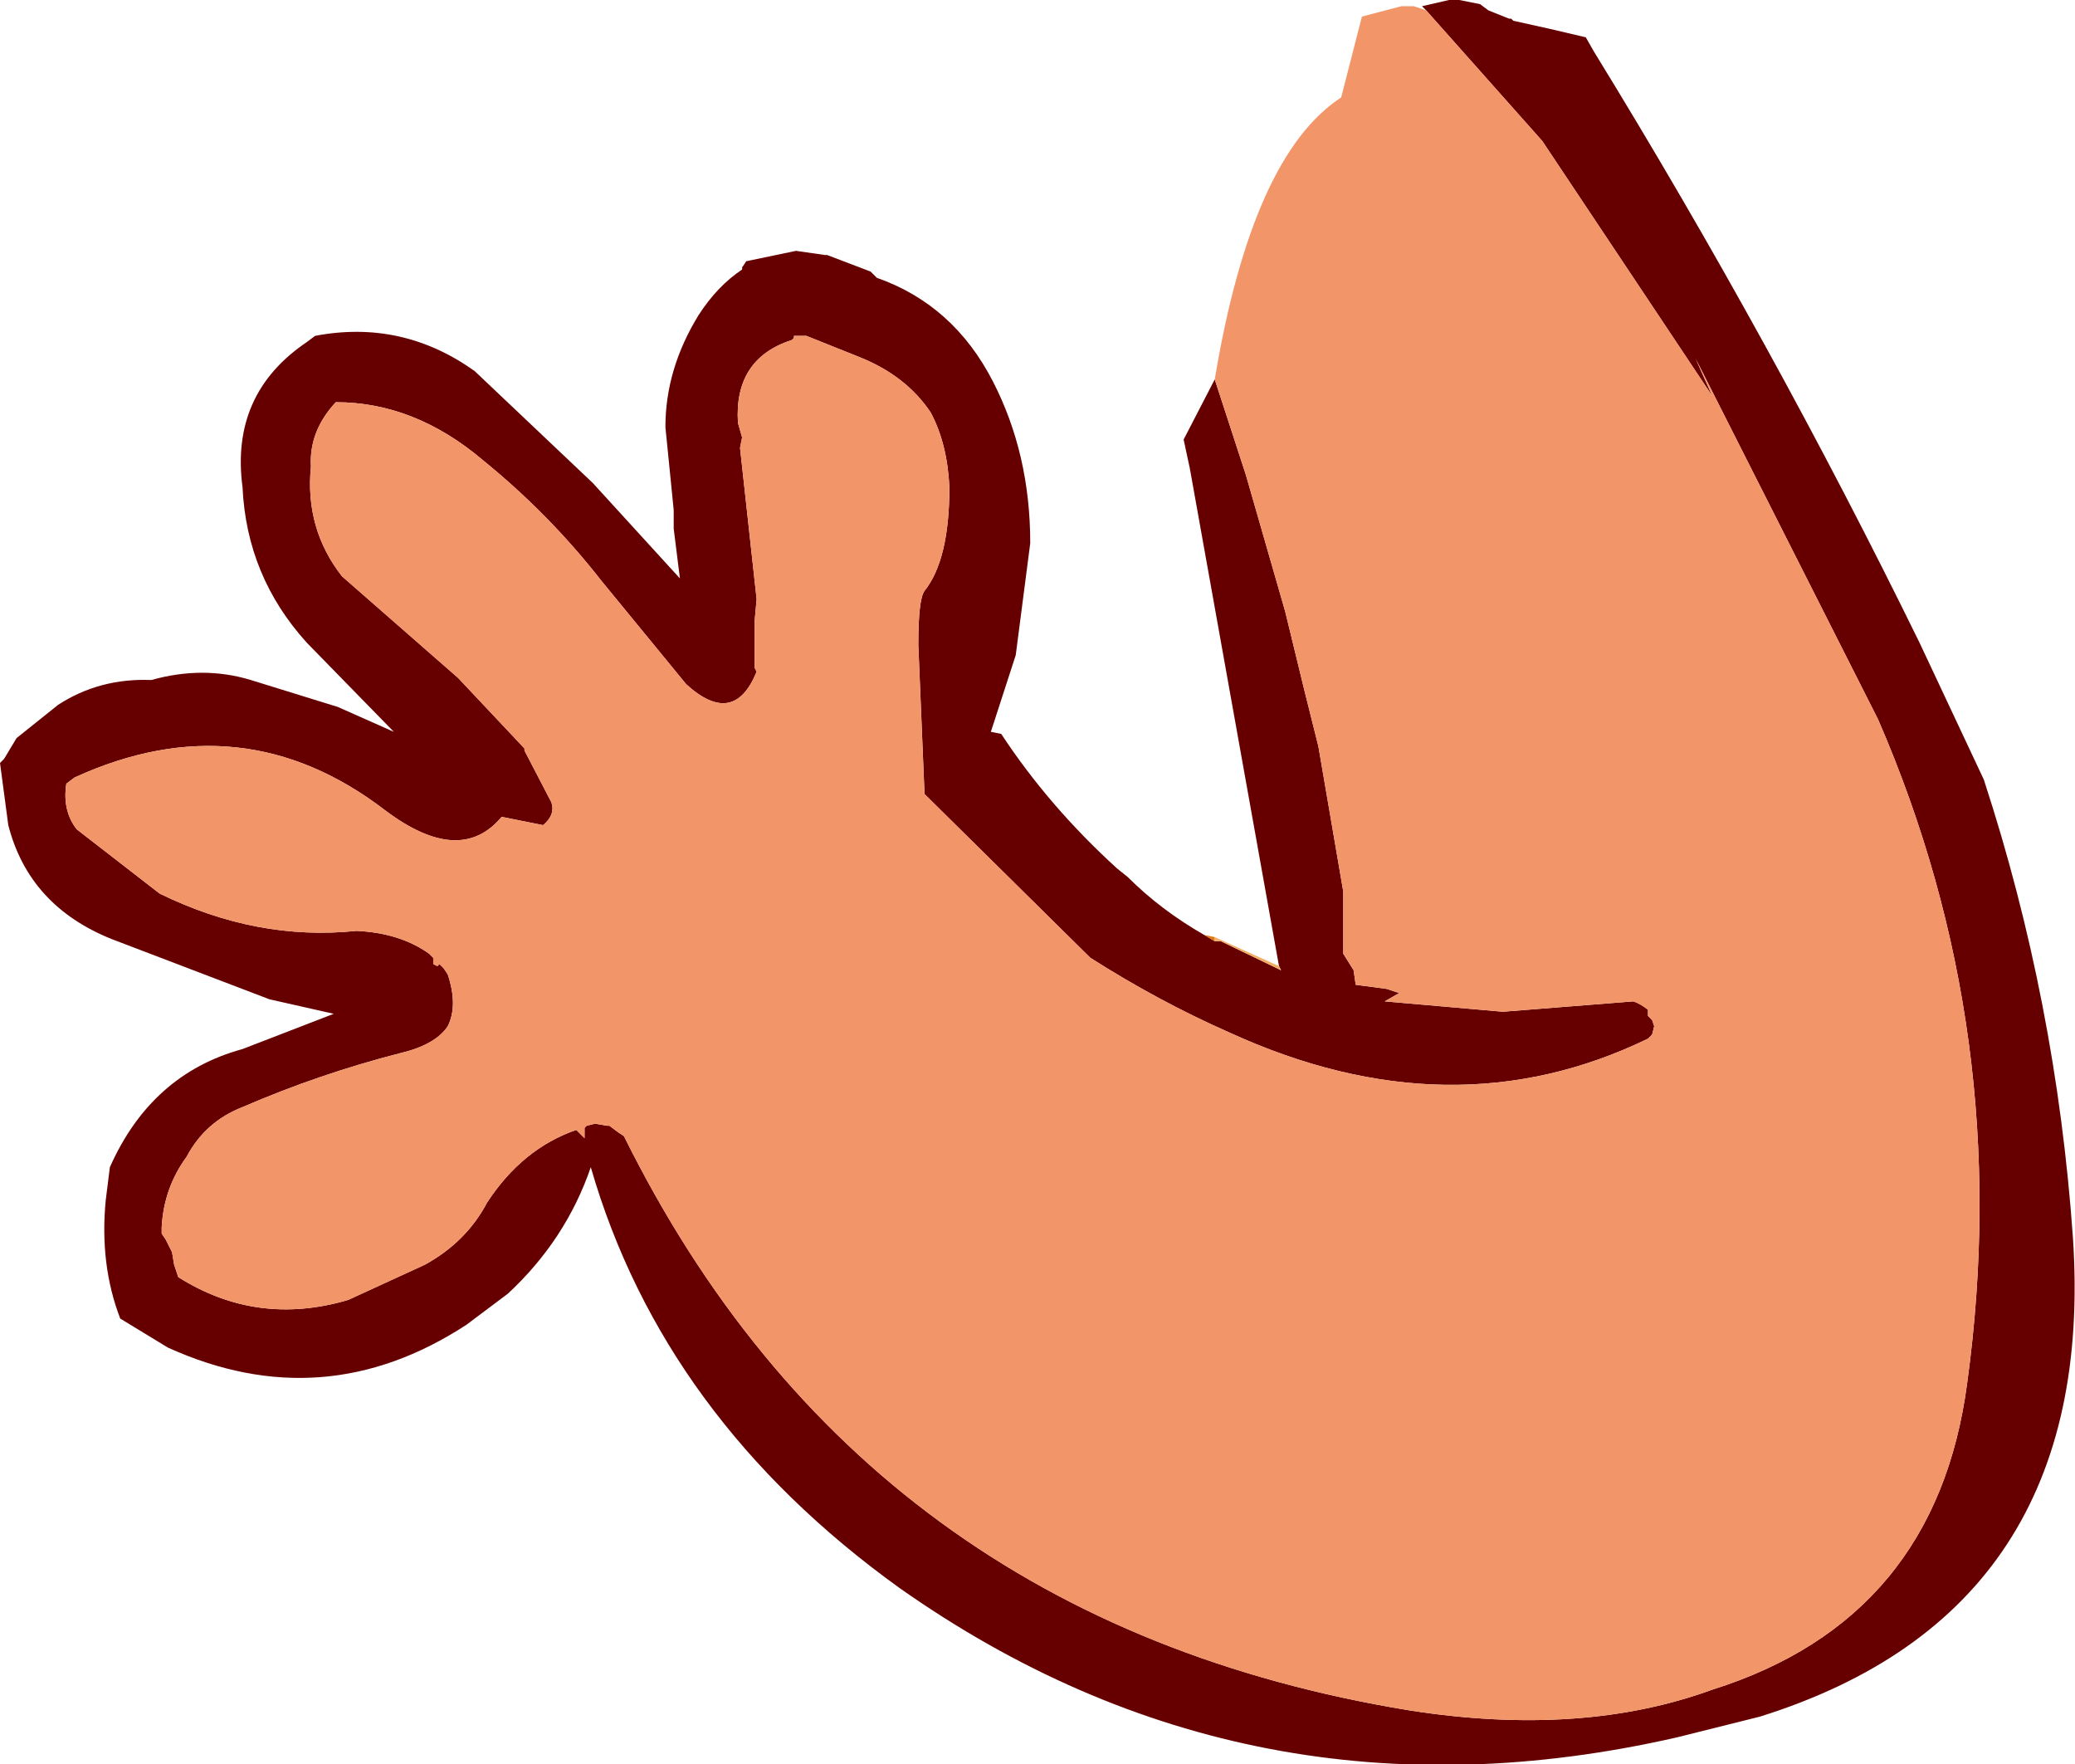 <?xml version="1.0" encoding="UTF-8" standalone="no"?>
<svg xmlns:xlink="http://www.w3.org/1999/xlink" height="42.55px" width="50.05px" xmlns="http://www.w3.org/2000/svg">
  <g transform="matrix(1.0, 0.0, 0.0, 1.0, 0.0, -0.7)">
    <path d="M29.3 9.85 L30.05 12.15 31.0 15.45 31.45 17.3 31.8 18.7 32.4 22.2 32.4 23.7 32.65 24.1 32.7 24.45 33.45 24.55 33.75 24.65 33.4 24.85 36.25 25.1 39.4 24.85 Q39.55 24.9 39.75 25.05 L39.75 25.2 39.85 25.3 39.9 25.45 39.85 25.65 39.75 25.75 Q35.0 28.05 29.65 25.6 27.95 24.85 26.3 23.8 L22.3 19.85 22.15 16.25 Q22.15 15.15 22.3 14.95 22.9 14.2 22.9 12.45 22.85 11.4 22.45 10.65 21.85 9.75 20.7 9.3 L19.45 8.8 19.25 8.8 19.15 8.8 19.15 8.85 19.1 8.9 Q17.7 9.35 17.8 10.9 L17.9 11.25 17.85 11.5 18.25 15.15 18.2 15.7 18.2 16.8 18.25 16.9 Q17.7 18.25 16.55 17.2 L14.5 14.7 Q13.25 13.1 11.65 11.8 10.0 10.4 8.1 10.4 7.45 11.1 7.5 11.95 7.35 13.45 8.25 14.6 L11.05 17.05 12.65 18.75 12.65 18.8 13.3 20.05 Q13.4 20.35 13.1 20.6 L12.1 20.4 Q11.1 21.6 9.3 20.25 5.85 17.6 1.8 19.45 L1.6 19.6 Q1.5 20.25 1.85 20.7 L3.85 22.25 Q6.2 23.4 8.6 23.15 9.65 23.2 10.35 23.7 L10.45 23.8 10.45 23.95 10.55 24.0 10.6 23.95 10.7 24.05 10.8 24.2 Q11.05 24.95 10.8 25.45 10.5 25.9 9.65 26.1 7.7 26.6 5.85 27.4 4.95 27.75 4.5 28.6 3.95 29.35 3.9 30.3 L3.9 30.45 4.0 30.6 4.15 30.9 4.2 31.2 4.3 31.5 Q6.2 32.7 8.4 32.05 L10.25 31.2 Q11.25 30.65 11.75 29.7 12.6 28.4 13.9 27.95 L14.1 28.15 14.1 27.9 14.15 27.85 14.35 27.8 14.65 27.85 14.7 27.85 14.9 28.0 15.05 28.1 Q20.85 39.8 34.0 41.95 38.15 42.6 41.3 41.45 46.7 39.75 47.45 34.05 48.6 25.65 45.3 18.05 L40.9 9.35 41.3 10.25 37.2 4.1 34.4 0.95 34.3 0.85 34.95 0.7 35.2 0.7 35.7 0.8 35.9 0.95 36.4 1.15 36.45 1.15 36.5 1.2 37.4 1.4 38.25 1.6 38.45 1.95 Q42.75 8.95 46.3 16.2 L47.85 19.5 Q49.6 24.85 50.0 30.55 50.6 39.55 42.45 42.1 L40.45 42.6 Q30.15 44.95 21.7 39.0 16.0 34.9 14.25 28.85 13.65 30.6 12.25 31.9 L11.25 32.65 Q7.8 34.9 4.05 33.2 L2.9 32.5 Q2.4 31.2 2.55 29.65 L2.65 28.85 Q3.65 26.6 5.85 26.0 L8.05 25.15 6.5 24.8 2.7 23.35 Q0.7 22.55 0.2 20.6 L0.0 19.1 0.1 19.0 0.4 18.5 1.4 17.7 Q2.4 17.05 3.65 17.1 4.9 16.75 6.05 17.1 L8.15 17.75 9.5 18.35 7.4 16.2 Q5.95 14.6 5.85 12.45 5.55 10.2 7.4 8.95 L7.6 8.8 Q9.7 8.4 11.45 9.65 L14.3 12.35 16.4 14.65 16.25 13.45 16.25 13.0 16.05 11.0 Q16.05 9.6 16.85 8.3 17.3 7.6 17.9 7.2 L17.9 7.15 18.0 7.0 19.2 6.75 19.9 6.85 19.95 6.85 21.0 7.25 21.15 7.4 Q23.0 8.05 23.95 9.9 24.85 11.65 24.85 13.8 L24.5 16.5 23.9 18.35 24.15 18.4 Q25.3 20.15 26.95 21.65 L27.2 21.85 Q28.0 22.65 29.05 23.25 L29.3 23.4 29.45 23.4 30.9 24.1 30.85 24.0 28.7 12.0 28.55 11.3 29.3 9.85" fill="#660000" fill-rule="evenodd" stroke="none"/>
    <path d="M34.4 0.95 L37.2 4.1 41.3 10.25 40.9 9.35 45.3 18.05 Q48.6 25.65 47.45 34.05 46.7 39.75 41.3 41.45 38.15 42.6 34.0 41.95 20.85 39.8 15.05 28.1 L14.9 28.0 14.7 27.85 14.65 27.85 14.35 27.8 14.15 27.85 14.1 27.9 14.1 28.15 13.9 27.95 Q12.6 28.4 11.75 29.7 11.25 30.65 10.25 31.2 L8.4 32.05 Q6.2 32.7 4.3 31.5 L4.2 31.2 4.15 30.9 4.0 30.6 3.9 30.45 3.9 30.3 Q3.95 29.35 4.5 28.6 4.95 27.75 5.85 27.4 7.7 26.6 9.65 26.1 10.5 25.9 10.8 25.45 11.05 24.95 10.8 24.2 L10.7 24.05 10.6 23.95 10.55 24.0 10.45 23.95 10.45 23.8 10.35 23.7 Q9.65 23.2 8.6 23.15 6.2 23.4 3.85 22.25 L1.85 20.7 Q1.5 20.25 1.6 19.6 L1.8 19.45 Q5.85 17.6 9.3 20.25 11.1 21.6 12.1 20.4 L13.1 20.6 Q13.4 20.35 13.3 20.05 L12.65 18.8 12.65 18.75 11.05 17.05 8.25 14.6 Q7.35 13.45 7.5 11.95 7.45 11.1 8.1 10.4 10.0 10.4 11.65 11.8 13.25 13.1 14.5 14.7 L16.55 17.2 Q17.7 18.25 18.25 16.9 L18.2 16.8 18.2 15.7 18.25 15.15 17.85 11.5 17.9 11.25 17.8 10.9 Q17.7 9.35 19.1 8.9 L19.15 8.85 19.15 8.8 19.25 8.8 19.45 8.8 20.7 9.3 Q21.85 9.75 22.45 10.65 22.85 11.4 22.9 12.45 22.9 14.2 22.3 14.95 22.15 15.15 22.15 16.25 L22.3 19.85 26.3 23.8 Q27.95 24.85 29.65 25.6 35.0 28.05 39.75 25.75 L39.85 25.65 39.9 25.45 39.85 25.3 39.75 25.2 39.75 25.05 Q39.55 24.9 39.4 24.85 L36.25 25.1 33.4 24.85 33.75 24.65 33.45 24.55 32.7 24.45 32.65 24.1 32.4 23.7 32.4 22.2 31.8 18.7 31.45 17.3 31.0 15.45 30.05 12.15 29.3 9.85 Q30.2 4.45 32.35 3.05 L32.85 1.1 33.8 0.85 34.1 0.85 34.4 0.95" fill="#f29669" fill-rule="evenodd" stroke="none"/>
    <path d="M29.3 23.4 L29.05 23.25 29.3 23.3 29.3 23.4" fill="#de7710" fill-rule="evenodd" stroke="none"/>
    <path d="M30.85 24.0 L30.9 24.1 29.45 23.4 29.3 23.4 29.3 23.3 30.85 24.0" fill="#f4ac64" fill-rule="evenodd" stroke="none"/>
  </g>
</svg>

